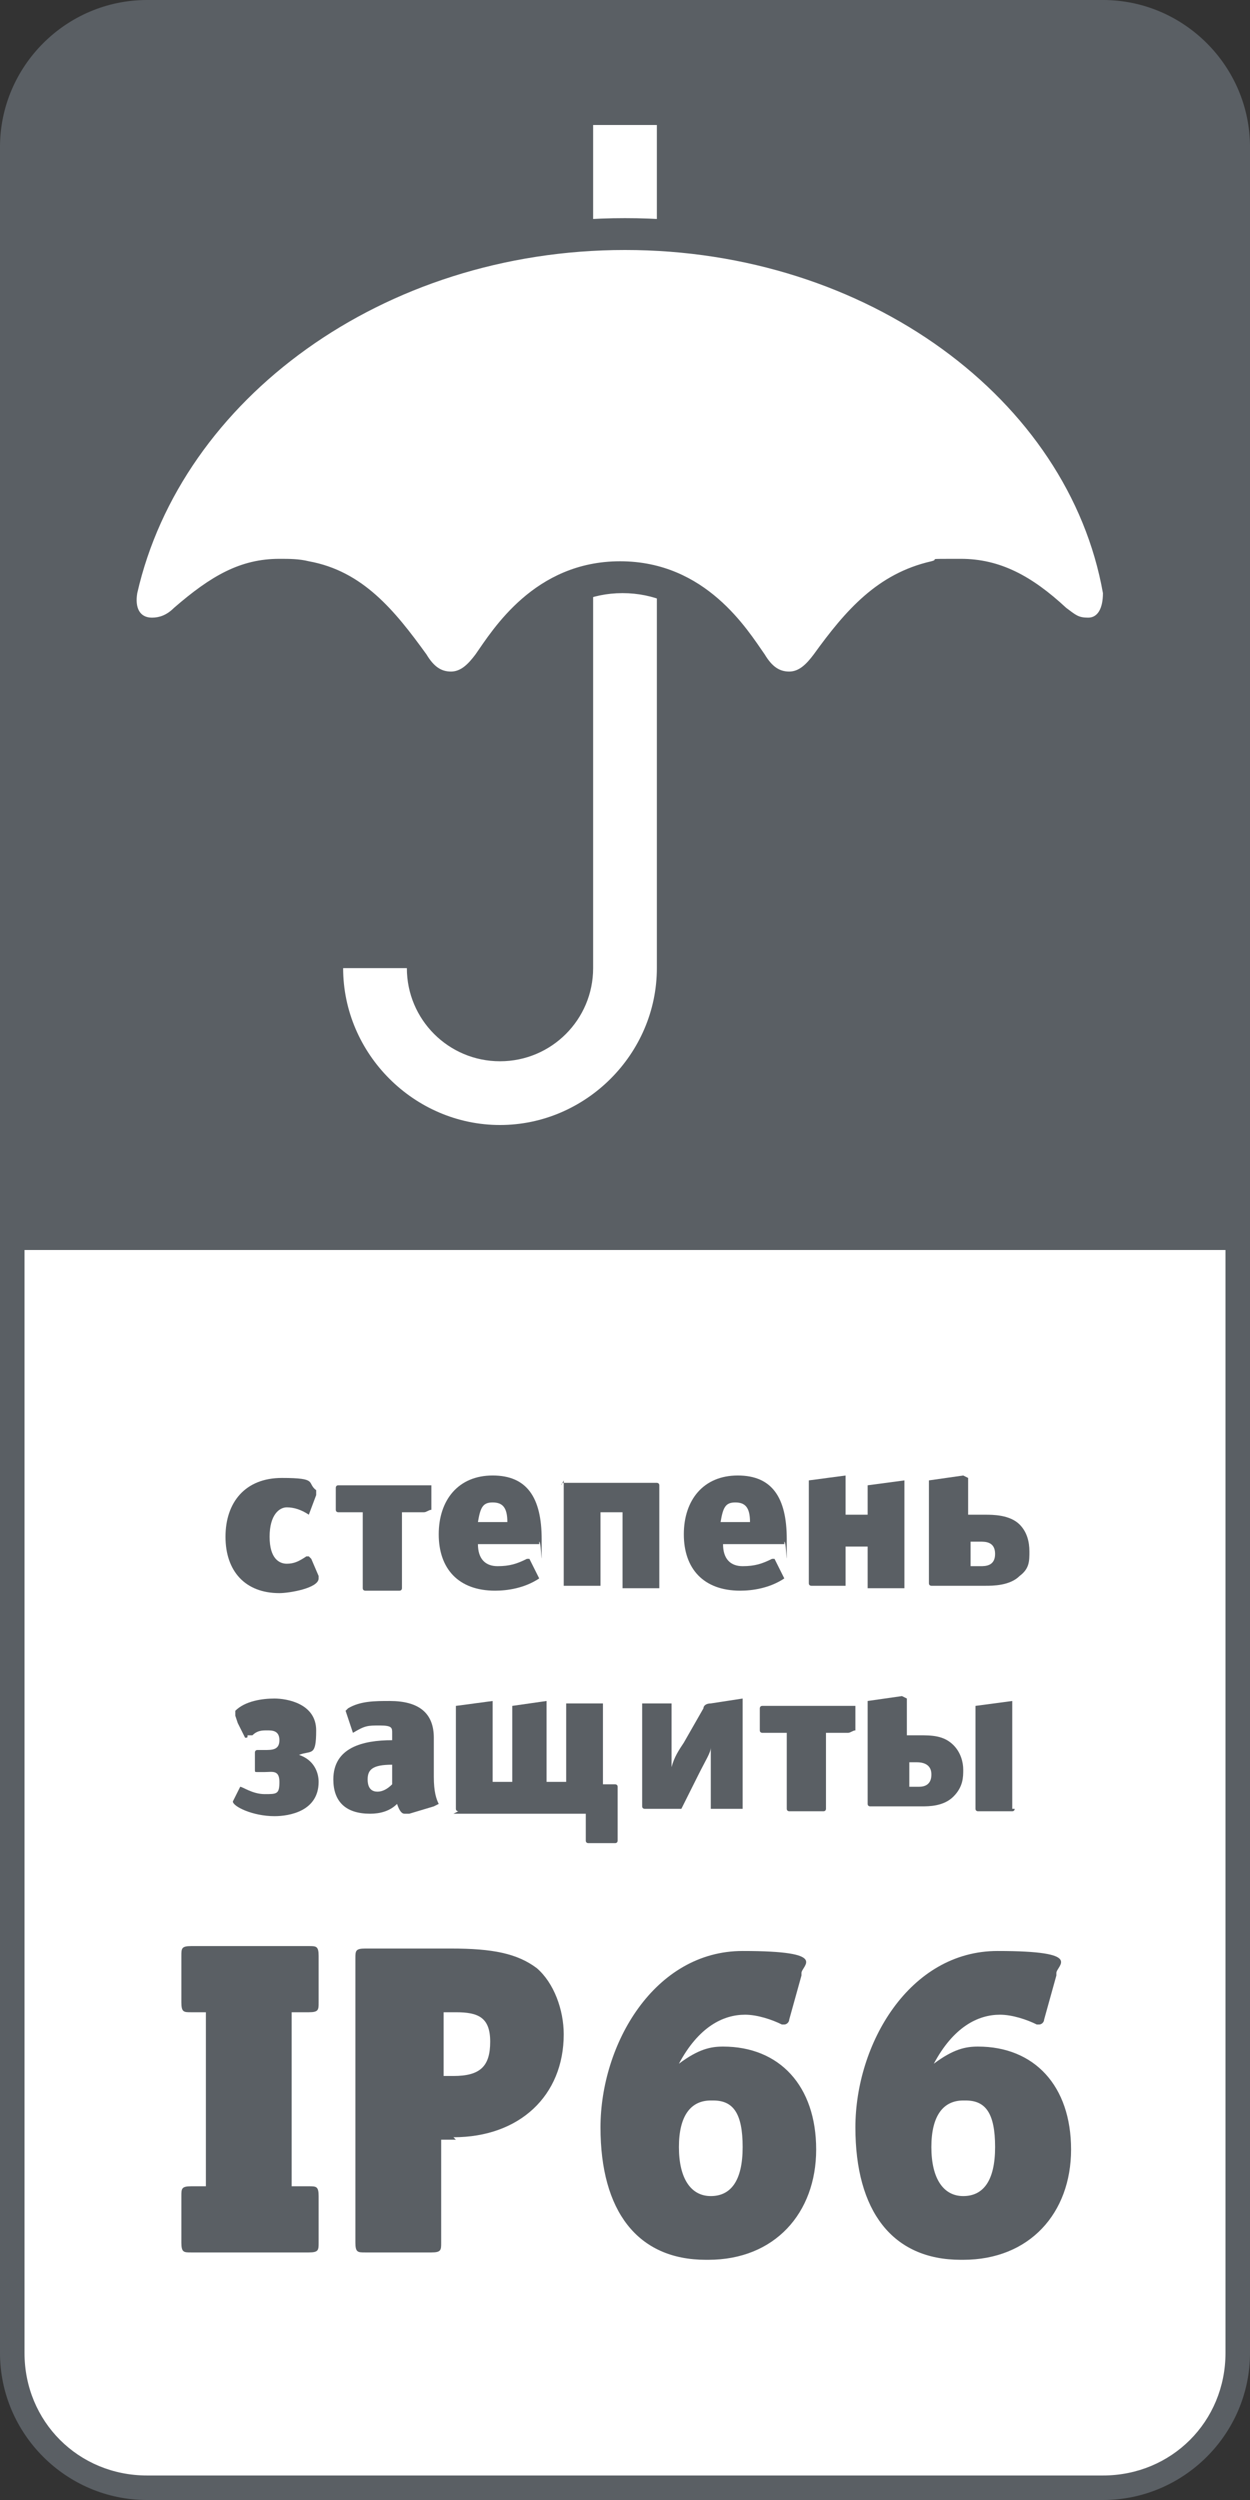 <?xml version="1.0" encoding="UTF-8"?>
<svg id="_Слой_1" data-name="Слой_1" xmlns="http://www.w3.org/2000/svg" version="1.1" viewBox="0 0 51 102">
  <rect x="0" y="0" width="51" height="102" fill="#333333" stroke="none"/>
  <!-- Generator: Adobe Illustrator 29.0.0, SVG Export Plug-In . SVG Version: 2.1.0 Build 186)  -->
  <defs>
    <style>
      .st0 {
        fill: #5a5f64;
      }

      .st1 {
        fill: #fff;
      }
    </style>
  </defs>
  <g>
    <g>
      <path class="st1" d="M6,101.5c-3,0-5.5-2.5-5.5-5.5V6C.5,3,3,.5,6,.5h39c3,0,5.5,2.5,5.5,5.5v90c0,3-2.5,5.5-5.5,5.5H6Z"/>
      <path class="st0" d="M45,1c2.8,0,5,2.2,5,5v90c0,2.8-2.2,5-5,5H6c-2.8,0-5-2.2-5-5V6C1,3.2,3.2,1,6,1h39M45,0H6C2.7,0,0,2.7,0,6v90c0,3.3,2.7,6,6,6h39c3.3,0,6-2.7,6-6V6C51,2.7,48.3,0,45,0h0Z"/>
    </g>
    <path class="st0" d="M0,51V6.4C0,2.9,2.9,0,6.4,0h38.3C48.1,0,51,2.9,51,6.4v44.6"/>
    <g>
      <path class="st1" d="M20.4,45.9c-3.5,0-6.4-2.9-6.4-6.4h2.6c0,2.1,1.7,3.8,3.8,3.8s3.8-1.7,3.8-3.8V5.1h2.6v34.4c0,3.5-2.9,6.4-6.4,6.4Z"/>
      <g>
        <path class="st1" d="M32.4,28.1c-.4,0-1-.2-1.5-.9v-.2c-.8-1.1-2.4-3.4-5.4-3.4s-4.5,2.3-5.3,3.4v.2c-.6.8-1.2.9-1.6.9s-1-.2-1.5-.9c-1.3-1.9-2.5-3.2-4.4-3.6-.4-.1-.7-.1-1.1-.1-1.3,0-2.4.5-3.8,1.8-.4.4-.9.6-1.3.6s-.7-.2-1-.4c-.3-.3-.4-.8-.3-1.3,1.5-8.4,10-14.6,20.2-14.6s18.6,6.1,20.2,14.6c0,.5,0,1-.3,1.3-.2.3-.6.4-1,.4h0c-.4,0-.9-.2-1.3-.6-1.5-1.3-2.6-1.8-3.8-1.8s-.7,0-1.1.1c-1.9.4-3.1,1.7-4.4,3.6-.4.7-1,.9-1.3.9Z"/>
        <path class="st0" d="M25.5,10.2c9.9,0,18.1,6.1,19.5,14,0,.6-.2,1-.6,1s-.5-.1-.9-.4c-1.4-1.3-2.7-2-4.3-2s-.8,0-1.2.1c-2.2.5-3.5,2-4.8,3.8-.3.4-.6.7-1,.7s-.7-.2-1-.7c-.7-1-2.4-3.8-5.9-3.8s-5.2,2.8-5.9,3.8c-.3.4-.6.7-1,.7s-.7-.2-1-.7c-1.3-1.8-2.6-3.4-4.8-3.8-.4-.1-.8-.1-1.2-.1-1.6,0-2.8.7-4.3,2-.3.3-.6.4-.9.4-.5,0-.7-.4-.6-1,1.8-7.9,10-14,19.9-14M25.5,8.9c-10.4,0-19.2,6.4-20.8,15.1,0,.7,0,1.4.4,1.8s.9.7,1.5.7,1-.1,1.7-.7c1.3-1.2,2.3-1.7,3.4-1.7s.6,0,.9.1c1.7.4,2.7,1.5,4,3.3.7,1,1.5,1.2,2,1.2s1.3-.2,2-1.2v-.2c.8-1,2.2-3.1,4.8-3.1s4.1,2.1,4.7,3.1v.2c.8,1,1.6,1.2,2.1,1.2s1.3-.2,2-1.2c1.2-1.8,2.3-2.9,4-3.3.3-.1.6-.1.9-.1,1.1,0,2.1.5,3.4,1.7.7.6,1.3.7,1.7.7.6,0,1.1-.2,1.5-.7s.6-1.1.4-1.8c-1.4-8.7-10.2-15.1-20.6-15.1h0Z"/>
      </g>
    </g>
  </g>
  <g>
    <path class="st0" d="M12.7,61.8c0,0,0,0,0,0s0,0-.1,0c-.3-.2-.6-.3-.9-.3s-.7.3-.7,1.2.4,1.1.7,1.1.5-.1.8-.3c0,0,.1,0,.1,0s0,0,.1.1l.3.7s0,0,0,.1c0,.4-1.2.6-1.6.6-1.4,0-2.2-.9-2.2-2.3s.8-2.4,2.3-2.4,1,.2,1.4.5c0,0,0,0,0,.1s0,0,0,.1l-.3.8Z"/>
    <path class="st0" d="M16.4,64.8c0,0,0,.1-.1.1h-1.4c0,0-.1,0-.1-.1v-3.1h-1c0,0-.1,0-.1-.1v-.9c0,0,0-.1.1-.1h3.7c0,0,.1,0,.1,0v1c-.1,0-.2.1-.3.1h-.9v3.1Z"/>
    <path class="st0" d="M22,63h-2.5c0,.6.3.9.8.9s.8-.1,1.2-.3c0,0,0,0,0,0,0,0,0,0,.1,0l.4.8s0,0,0,0c0,0,0,0,0,0-.6.4-1.3.5-1.8.5-1.5,0-2.3-.9-2.3-2.3s.8-2.4,2.2-2.4,2,.9,2,2.6,0,.1-.1.1ZM20.1,61.3c-.4,0-.5.2-.6.8h1.2c0-.6-.2-.8-.6-.8Z"/>
    <path class="st0" d="M22.9,60.6c0,0,0-.1.1-.1h3.8c0,0,.1,0,.1.1v4.2s0,0,0,0c0,0,0,0-.1,0h-1.4s0,0,0-.1v-3h-.9v3s0,0,0,0c0,0,0,0-.1,0h-1.4s0,0,0-.1v-4.2Z"/>
    <path class="st0" d="M32,63h-2.5c0,.6.3.9.8.9s.8-.1,1.2-.3c0,0,0,0,0,0,0,0,0,0,.1,0l.4.8s0,0,0,0c0,0,0,0,0,0-.6.4-1.3.5-1.8.5-1.5,0-2.3-.9-2.3-2.3s.8-2.4,2.2-2.4,2,.9,2,2.6,0,.1-.1.1ZM30,61.3c-.4,0-.5.2-.6.8h1.2c0-.6-.2-.8-.6-.8Z"/>
    <path class="st0" d="M35.4,60.6c0,0,0,0,0,0l1.5-.2s0,0,0,0v4.4c0,0,0,0,0,0h-1.5c0,0,0,0,0-.1v-1.6h-.9v1.6c0,0,0,0,0,0h-1.4c0,0-.1,0-.1-.1v-4.2c0,0,0,0,0,0l1.5-.2s0,0,0,0v1.6h.9v-1.5Z"/>
    <path class="st0" d="M39.5,60.3h0c0,0,0,0,0,0v1.5h.7c.3,0,1,0,1.4.4.3.3.4.7.4,1.1s0,.7-.4,1c-.4.4-1.1.4-1.4.4h-2.2c0,0-.1,0-.1-.1v-4.2s0,0,0,0l1.4-.2ZM39.6,63.9h.4c.2,0,.6,0,.6-.5s-.4-.5-.6-.5h-.4v1Z"/>
    <path class="st0" d="M9.6,70s0,0,0,0c0,0,0-.1,0-.2.4-.4,1.1-.5,1.6-.5s1.7.2,1.7,1.3-.2.8-.7,1h0c.6.2.8.7.8,1.1,0,1.2-1.2,1.4-1.8,1.4-.9,0-1.7-.4-1.7-.6s0,0,0,0l.3-.6s0,0,0,0c.1,0,.5.3,1,.3s.6,0,.6-.5-.3-.4-.6-.4h-.3c-.1,0-.1,0-.1-.1v-.7c0,0,0-.1.1-.1h.3c.3,0,.6,0,.6-.4s-.3-.4-.5-.4-.4,0-.6.2h-.2c0,.1,0,.1-.1.1s0,0,0,0l-.3-.6Z"/>
    <path class="st0" d="M17.7,73.7s0,0,0,0l-1,.3c0,0-.1,0-.2,0-.1,0-.2-.1-.3-.4-.3.3-.7.4-1.1.4-1,0-1.5-.5-1.5-1.4,0-1.3,1.2-1.6,2.4-1.6v-.3c0-.2,0-.3-.5-.3s-.6,0-1.1.3c0,0,0,0,0,0,0,0,0,0,0,0l-.3-.9s0,0,0,0c0,0,0,0,.1-.1.5-.3,1.1-.3,1.7-.3,1.2,0,1.8.5,1.8,1.5v1.6c0,.6.1.9.2,1.1,0,0,0,0,0,0ZM16,72c-.8,0-1,.2-1,.6s.2.5.4.5.4-.1.6-.3v-.8Z"/>
    <path class="st0" d="M18.7,73.9c0,0-.1,0-.1-.1v-4.2s0,0,0,0l1.5-.2s0,0,0,0v3.3h.8v-3.1s0,0,0,0l1.4-.2s0,0,0,0v3.3h.8v-3.2c0,0,0,0,.1,0h1.4c0-.1,0-.1,0,0v3.3h.5c0,0,.1,0,.1.1v2.2c0,0,0,.1-.1.1h-1.1c0,0-.1,0-.1-.1v-1.1h-5.4Z"/>
    <path class="st0" d="M26,69.5c0,0,0,0,.1,0h1.3c0-.1,0-.1,0,0v1.7c0,.3,0,.6,0,.9h0c.1-.4.3-.7.5-1l.8-1.4c0-.1.1-.2.3-.2l1.3-.2c0,0,0,0,0,.1v4.4c0,0,0,0,0,0h-1.3c0,0,0,0,0-.1v-1.6c0-.2,0-.6,0-.8h0c0,.2-.2.5-.5,1.1l-.7,1.4s0,0-.1,0h-1.4c0,0-.1,0-.1-.1v-4.2Z"/>
    <path class="st0" d="M33.7,73.8c0,0,0,.1-.1.1h-1.4c0,0-.1,0-.1-.1v-3.1h-1c0,0-.1,0-.1-.1v-.9c0,0,0-.1.1-.1h3.7c0,0,.1,0,.1,0v1c-.1,0-.2.1-.3.1h-.9v3.1Z"/>
    <path class="st0" d="M37,69.3h0c0,0,0,0,0,0v1.5h.5c.5,0,1,0,1.4.4.3.3.4.7.4,1s0,.7-.4,1.1c-.4.4-1,.4-1.3.4h-2.1c0,0-.1,0-.1-.1v-4.2s0,0,0,0l1.4-.2ZM37.1,72.9h.4c.5,0,.5-.4.5-.5s0-.5-.6-.5h-.3v1ZM41.4,73.8c0,0,0,.1-.1.1h-1.4c0,0-.1,0-.1-.1v-4.2c0,0,0,0,0,0l1.5-.2s0,0,0,0v4.4Z"/>
    <path class="st0" d="M12.6,91.9h-4.8c-.3,0-.4,0-.4-.4v-1.9c0-.3,0-.4.4-.4h.6v-7.1h-.6c-.3,0-.4,0-.4-.4v-1.9c0-.3,0-.4.4-.4h4.8c.3,0,.4,0,.4.4v1.9c0,.3,0,.4-.4.4h-.7v7.1h.7c.3,0,.4,0,.4.4v1.9c0,.3,0,.4-.4.4Z"/>
    <path class="st0" d="M18.6,87.3h-.6v4.2c0,.3,0,.4-.4.4h-2.7c-.3,0-.4,0-.4-.4v-11.6c0-.3,0-.4.4-.4h3.5c1.7,0,2.7.2,3.5.8.7.6,1.1,1.7,1.1,2.7,0,2.5-1.8,4.2-4.5,4.2ZM18.6,82.1h-.5v2.6h.4c1.1,0,1.5-.4,1.5-1.4s-.5-1.2-1.4-1.2Z"/>
    <path class="st0" d="M28.8,92.2c-2.8,0-4.3-2-4.3-5.4s2.2-7.2,5.8-7.2,2.4.6,2.4.9,0,0,0,.1l-.5,1.8c0,.1-.1.2-.2.2s0,0-.1,0c-.4-.2-1-.4-1.5-.4-.9,0-1.9.5-2.7,2,.8-.6,1.3-.7,1.8-.7,2.3,0,3.8,1.6,3.8,4.2s-1.7,4.5-4.4,4.5ZM29,85.7c-.8,0-1.3.6-1.3,1.9s.5,2,1.3,2,1.3-.6,1.3-2-.4-1.9-1.2-1.9Z"/>
    <path class="st0" d="M39.2,92.2c-2.8,0-4.3-2-4.3-5.4s2.2-7.2,5.8-7.2,2.4.6,2.4.9,0,0,0,.1l-.5,1.8c0,.1-.1.2-.2.2s0,0-.1,0c-.4-.2-1-.4-1.5-.4-.9,0-1.9.5-2.7,2,.8-.6,1.3-.7,1.8-.7,2.3,0,3.8,1.6,3.8,4.2s-1.7,4.5-4.4,4.5ZM39.3,85.7c-.8,0-1.3.6-1.3,1.9s.5,2,1.3,2,1.3-.6,1.3-2-.4-1.9-1.2-1.9Z"/>
  </g>
</svg>
